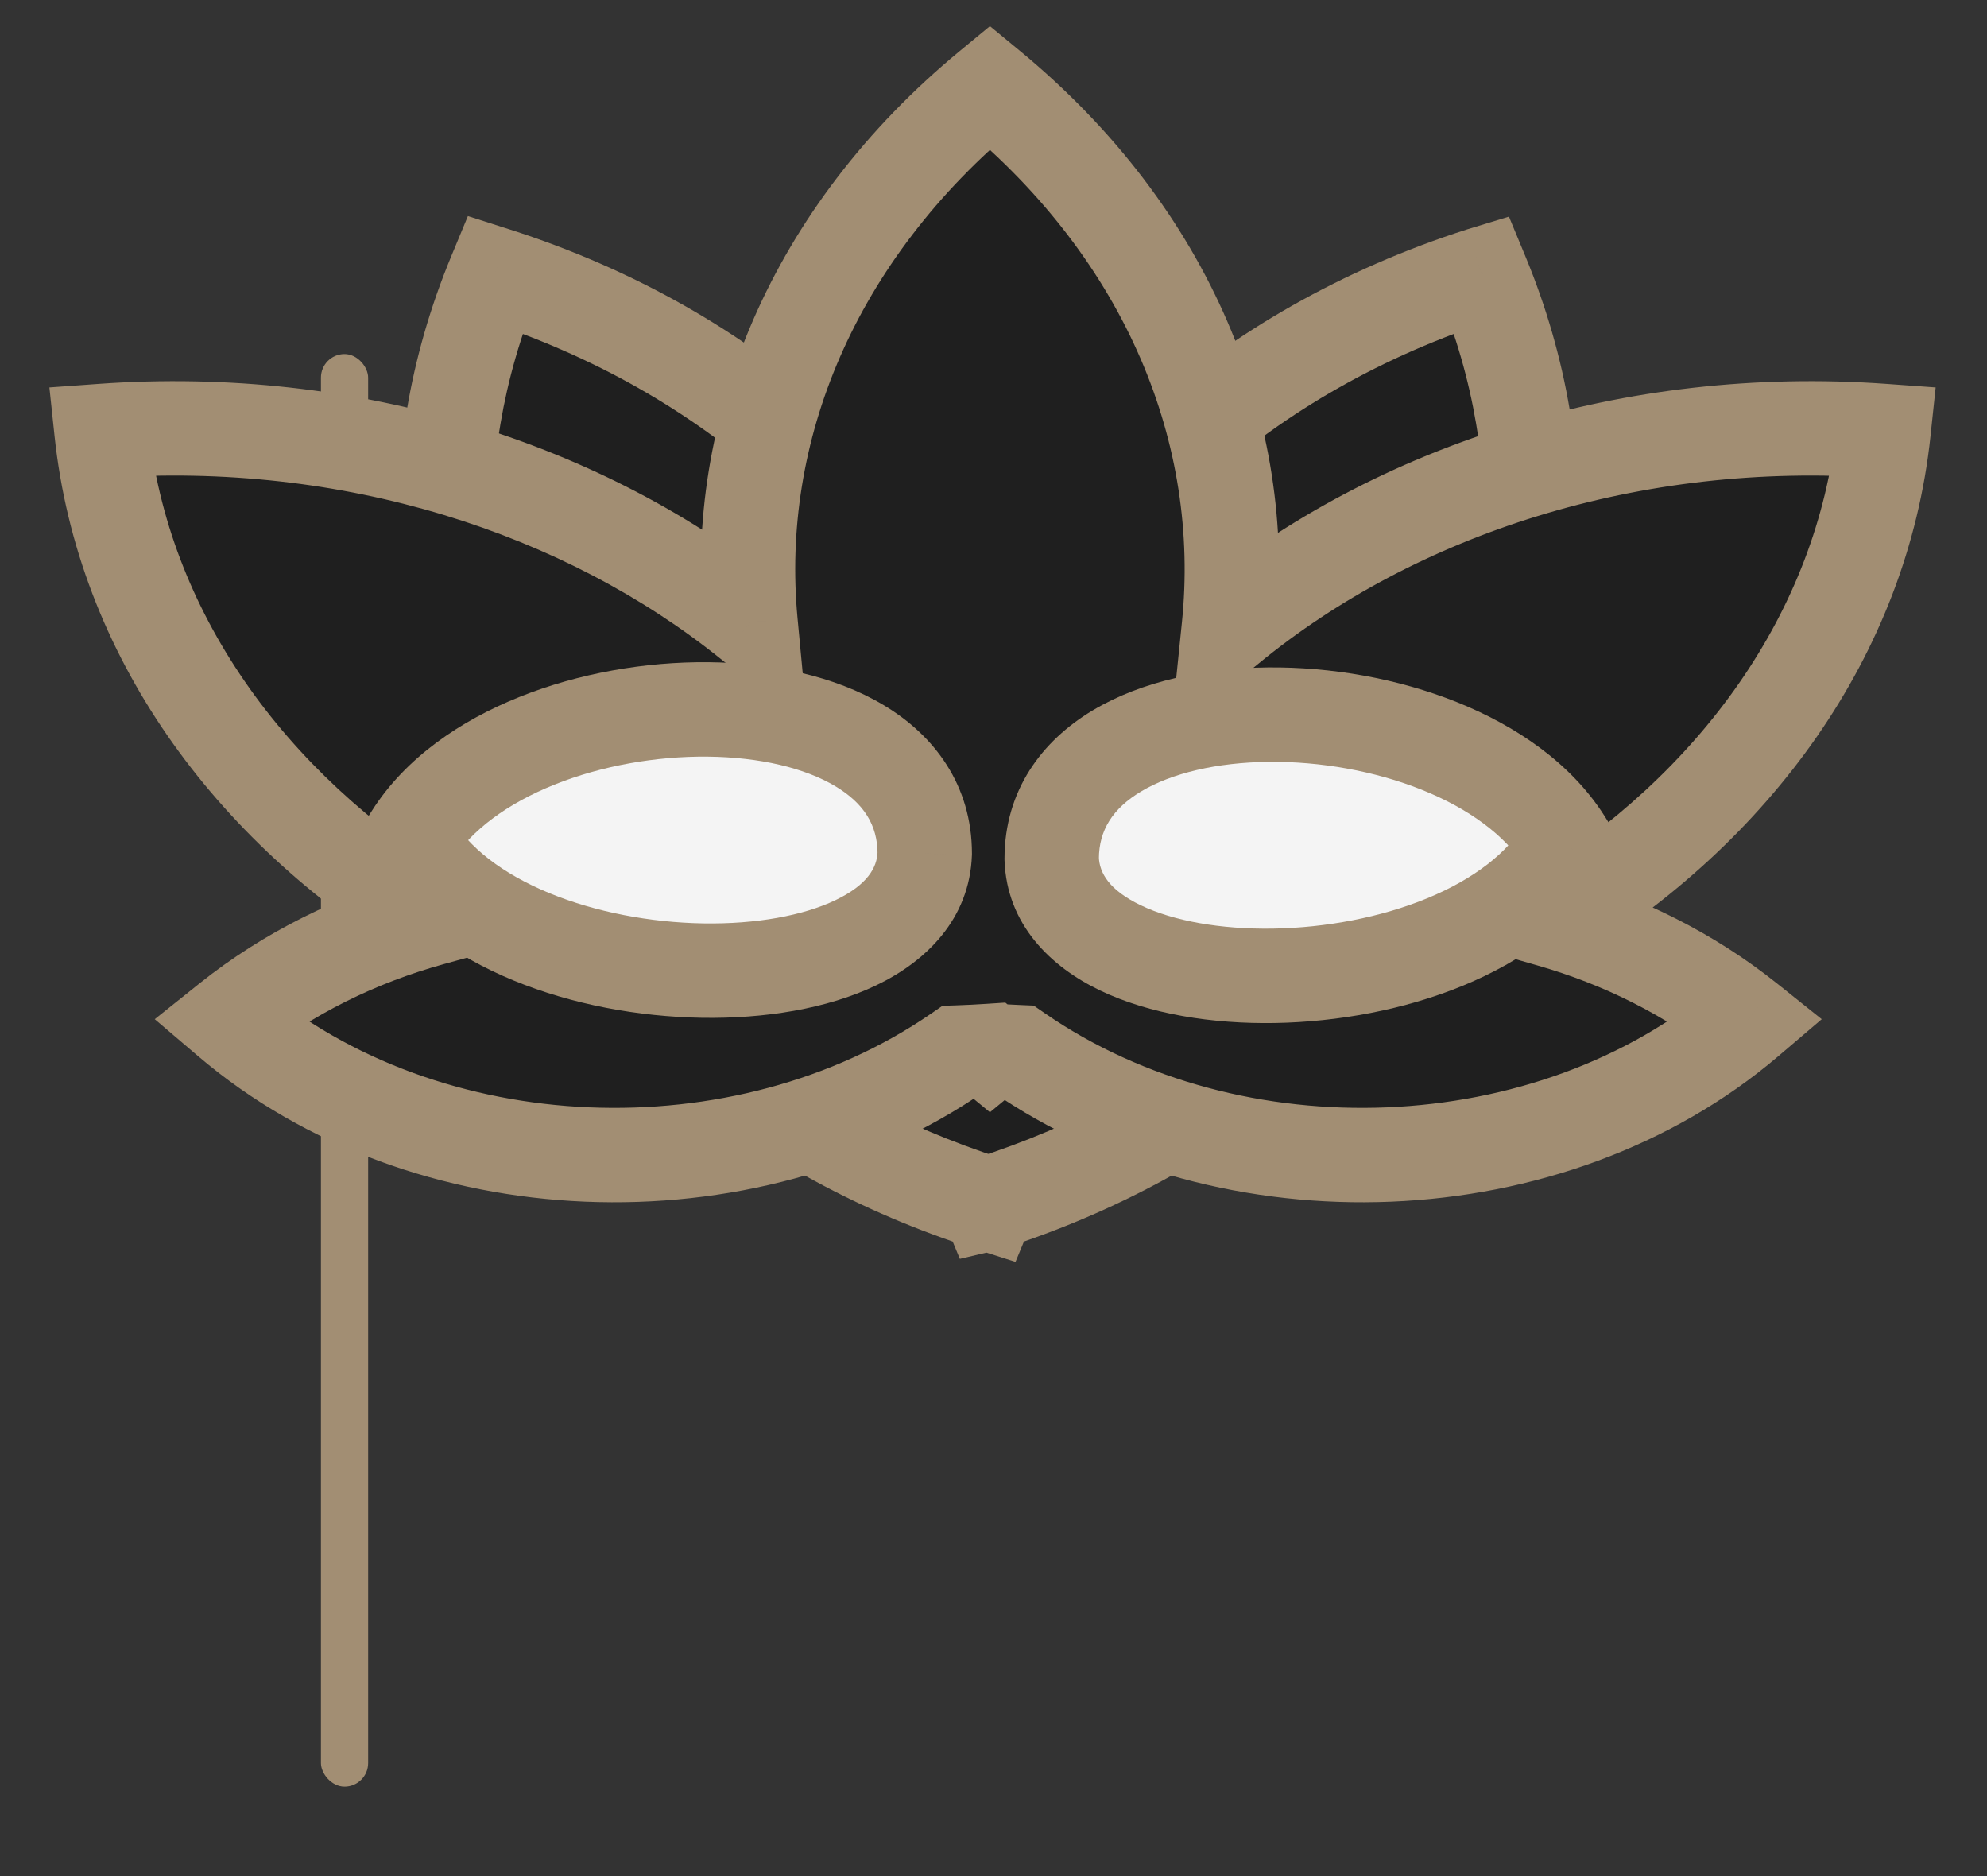 <?xml version="1.0" encoding="UTF-8"?> <svg xmlns="http://www.w3.org/2000/svg" xmlns:xlink="http://www.w3.org/1999/xlink" xmlns:svgjs="http://svgjs.dev/svgjs" version="1.1" width="842" height="795"><rect width="100%" height="100%" fill="#333333" stroke="none"/><svg xmlns="http://www.w3.org/2000/svg" width="842" height="795" viewBox="0 0 842 795" fill="none"><rect x="136" y="150" width="20" height="607" rx="10" fill="#A28E73"></rect><mask id="SvgjsMask1047" fill="white"><path fill-rule="evenodd" clip-rule="evenodd" d="M418.922 509.93C600.423 451.823 693.979 275.587 627.893 116.194L627.892 116.194C526.849 148.479 453.033 217.363 418.799 299.586C384.566 217.364 310.75 148.48 209.707 116.196C143.62 275.589 237.177 451.826 418.679 509.933C418.689 509.955 418.698 509.977 418.707 509.999L418.707 509.999C418.737 509.989 418.767 509.98 418.797 509.97C418.829 509.98 418.86 509.991 418.892 510.001C418.902 509.977 418.912 509.954 418.922 509.93Z"></path></mask><path fill-rule="evenodd" clip-rule="evenodd" d="M418.922 509.93C600.423 451.823 693.979 275.587 627.893 116.194L627.892 116.194C526.849 148.479 453.033 217.363 418.799 299.586C384.566 217.364 310.75 148.48 209.707 116.196C143.62 275.589 237.177 451.826 418.679 509.933C418.689 509.955 418.698 509.977 418.707 509.999L418.707 509.999C418.737 509.989 418.767 509.98 418.797 509.97C418.829 509.98 418.86 509.991 418.892 510.001C418.902 509.977 418.912 509.954 418.922 509.93Z" fill="#1F1F1F"></path><path d="M627.893 116.194L646.368 108.534L639.421 91.781L622.07 97.061L627.893 116.194ZM418.922 509.93L412.824 490.883L403.989 493.711L400.442 502.282L418.922 509.93ZM627.892 116.194L622.07 97.061L621.937 97.101L621.805 97.143L627.892 116.194ZM418.799 299.586L400.336 307.273L418.8 351.619L437.263 307.273L418.799 299.586ZM209.707 116.196L215.794 97.145L198.276 91.547L191.232 108.536L209.707 116.196ZM418.679 509.933L437.157 502.279L433.608 493.712L424.777 490.885L418.679 509.933ZM418.707 509.999L400.229 517.653L406.737 533.362L423.288 529.467L418.707 509.999ZM418.707 509.999L423.288 529.467L424.046 529.289L424.788 529.052L418.707 509.999ZM418.797 509.97L424.894 490.922L418.796 488.97L412.698 490.923L418.797 509.97ZM418.892 510.001L412.811 529.054L430.328 534.644L437.368 517.659L418.892 510.001ZM609.418 123.854C670.228 270.523 585.256 435.679 412.824 490.883L425.02 528.978C615.59 467.967 717.729 280.651 646.368 108.534L609.418 123.854ZM633.715 135.328L633.715 135.328L622.07 97.061L622.07 97.061L633.715 135.328ZM437.263 307.273C469.077 230.86 538.116 165.875 633.979 135.246L621.805 97.143C515.582 131.083 436.988 203.866 400.336 291.898L437.263 307.273ZM203.62 135.247C299.482 165.876 368.521 230.861 400.336 307.273L437.263 291.898C400.61 203.867 322.017 131.084 215.794 97.145L203.62 135.247ZM424.777 490.885C252.344 435.682 167.371 270.525 228.182 123.856L191.232 108.536C119.87 280.653 222.01 467.97 412.581 528.98L424.777 490.885ZM437.184 502.345C437.179 502.331 437.173 502.318 437.169 502.307C437.164 502.296 437.16 502.287 437.157 502.279L400.202 517.587C400.208 517.601 400.213 517.614 400.218 517.624C400.222 517.636 400.226 517.645 400.229 517.653L437.184 502.345ZM414.126 490.53L414.126 490.531L423.288 529.467L423.288 529.467L414.126 490.53ZM412.698 490.923C412.679 490.929 412.66 490.935 412.626 490.946L424.788 529.052C424.814 529.044 424.855 529.031 424.896 529.018L412.698 490.923ZM424.973 490.948C424.943 490.938 424.917 490.93 424.894 490.922L412.699 529.018C412.74 529.031 412.778 529.043 412.811 529.054L424.973 490.948ZM400.442 502.282C400.435 502.299 400.431 502.307 400.417 502.343L437.368 517.659C437.373 517.647 437.389 517.608 437.402 517.578L400.442 502.282Z" fill="#A28E73" mask="url(#path-2-inside-1_201_527)"></path><mask id="SvgjsMask1046" fill="white"><path fill-rule="evenodd" clip-rule="evenodd" d="M419.487 37C495.369 99.598 529.124 183.788 520.752 265.596C591.341 207.693 691.241 174.889 798.173 182.607C789.058 268.551 735.184 342.393 657.156 389.871C687.452 398.558 715.991 412.698 740.547 432.318C657.084 503.404 521.989 508.317 431.431 445.791C427.825 445.635 424.21 445.434 420.587 445.186C420.25 445.209 419.913 445.231 419.576 445.254L419.487 445.327L419.412 445.264C414.894 445.561 410.39 445.786 405.9 445.94C315.343 508.31 180.396 503.348 97 432.318C122.226 412.162 151.654 397.791 182.873 389.173C105.462 341.671 52.07 268.131 43 182.607C148.731 174.976 247.587 206.962 318.032 263.656C310.387 182.459 344.206 99.103 419.487 37Z"></path></mask><path fill-rule="evenodd" clip-rule="evenodd" d="M419.487 37C495.369 99.598 529.124 183.788 520.752 265.596C591.341 207.693 691.241 174.889 798.173 182.607C789.058 268.551 735.184 342.393 657.156 389.871C687.452 398.558 715.991 412.698 740.547 432.318C657.084 503.404 521.989 508.317 431.431 445.791C427.825 445.635 424.21 445.434 420.587 445.186C420.25 445.209 419.913 445.231 419.576 445.254L419.487 445.327L419.412 445.264C414.894 445.561 410.39 445.786 405.9 445.94C315.343 508.31 180.396 503.348 97 432.318C122.226 412.162 151.654 397.791 182.873 389.173C105.462 341.671 52.07 268.131 43 182.607C148.731 174.976 247.587 206.962 318.032 263.656C310.387 182.459 344.206 99.103 419.487 37Z" fill="#1F1F1F"></path><path d="M520.752 265.596L500.856 263.56L495.916 311.837L533.437 281.059L520.752 265.596ZM419.487 37L432.215 21.572L419.487 11.073L406.76 21.572L419.487 37ZM798.173 182.607L818.061 184.716L820.243 164.148L799.612 162.659L798.173 182.607ZM657.156 389.871L646.76 372.786L607.763 396.514L651.643 409.097L657.156 389.871ZM740.547 432.318L753.515 447.544L771.97 431.825L753.031 416.693L740.547 432.318ZM431.431 445.791L442.795 429.333L438.052 426.058L432.294 425.81L431.431 445.791ZM420.587 445.186L421.953 425.232L420.587 425.139L419.221 425.232L420.587 445.186ZM419.576 445.254L418.256 425.297L411.821 425.723L406.847 429.827L419.576 445.254ZM419.487 445.327L406.759 460.753L419.487 471.256L432.216 460.753L419.487 445.327ZM419.412 445.264L432.141 429.838L426.019 424.787L418.1 425.307L419.412 445.264ZM405.9 445.94L405.216 425.951L399.371 426.151L394.555 429.468L405.9 445.94ZM97 432.318L84.516 416.693L65.577 431.825L84.032 447.544L97 432.318ZM182.873 389.173L188.195 408.452L232.568 396.202L193.333 372.126L182.873 389.173ZM43 182.607L41.56 162.659L20.93 164.148L23.111 184.716L43 182.607ZM318.032 263.656L305.492 279.237L342.382 308.926L337.944 261.781L318.032 263.656ZM540.648 267.632C549.755 178.638 512.829 88.075 432.215 21.572L406.76 52.428C477.909 111.121 508.492 188.938 500.856 263.56L540.648 267.632ZM799.612 162.659C687.854 154.593 582.83 188.807 508.068 250.133L533.437 281.059C599.853 226.579 694.629 195.186 796.733 202.555L799.612 162.659ZM667.552 406.957C749.812 356.904 808.165 278.029 818.061 184.716L778.284 180.498C769.951 259.073 720.556 327.883 646.76 372.786L667.552 406.957ZM651.643 409.097C679.631 417.122 705.749 430.114 728.062 447.943L753.031 416.693C726.233 395.281 695.274 379.995 662.669 370.646L651.643 409.097ZM727.578 417.092C651.246 482.105 526.156 486.89 442.795 429.333L420.068 462.249C517.822 529.745 662.921 524.703 753.515 447.544L727.578 417.092ZM419.221 465.139C423.012 465.398 426.795 465.609 430.568 465.772L432.294 425.81C428.856 425.661 425.409 425.469 421.953 425.232L419.221 465.139ZM420.895 465.21C421.249 465.187 421.601 465.163 421.953 465.139L419.221 425.232C418.898 425.254 418.577 425.276 418.256 425.297L420.895 465.21ZM432.216 460.753L432.305 460.68L406.847 429.827L406.759 429.9L432.216 460.753ZM406.683 460.691L406.759 460.753L432.216 429.9L432.141 429.838L406.683 460.691ZM406.584 465.928C411.283 465.767 415.997 465.532 420.724 465.221L418.1 425.307C413.792 425.591 409.497 425.805 405.216 425.951L406.584 465.928ZM84.032 447.544C174.555 524.644 319.495 529.735 417.244 462.411L394.555 429.468C311.191 486.884 186.238 482.052 109.968 417.092L84.032 447.544ZM177.551 369.894C143.964 379.166 112.044 394.697 84.516 416.693L109.485 447.943C132.407 429.628 159.344 416.416 188.195 408.452L177.551 369.894ZM23.111 184.716C32.959 277.571 90.791 356.133 172.413 406.219L193.333 372.126C120.133 327.208 71.181 258.69 62.889 180.498L23.111 184.716ZM330.571 248.075C255.984 188.046 152.069 154.683 41.56 162.659L44.44 202.555C145.393 195.269 239.191 225.877 305.492 279.237L330.571 248.075ZM406.76 21.572C326.786 87.546 289.804 177.203 298.12 265.53L337.944 261.781C330.971 187.714 361.625 110.66 432.215 52.428L406.76 21.572Z" fill="#A28E73" mask="url(#path-4-inside-2_201_527)"></path><mask id="SvgjsMask1045" fill="white"><path fill-rule="evenodd" clip-rule="evenodd" d="M391.866 361.612C389.52 429.286 215.616 428.063 173.703 356.213C173.631 356.08 173.558 355.947 173.486 355.815C173.848 355.239 174.212 354.663 174.578 354.089C219.686 283.24 391.732 279.717 391.866 361.612Z"></path></mask><path fill-rule="evenodd" clip-rule="evenodd" d="M391.866 361.612C389.52 429.286 215.616 428.063 173.703 356.213C173.631 356.08 173.558 355.947 173.486 355.815C173.848 355.239 174.212 354.663 174.578 354.089C219.686 283.24 391.732 279.717 391.866 361.612Z" fill="#F4F4F4"></path><path d="M173.703 356.213L156.428 366.29L156.29 366.053L156.158 365.812L173.703 356.213ZM391.866 361.612L411.866 361.58L411.866 361.943L411.854 362.305L391.866 361.612ZM173.486 355.815L155.948 365.43L150.295 355.118L156.558 345.164L173.486 355.815ZM174.578 354.089L191.449 364.83L191.449 364.83L174.578 354.089ZM190.979 346.135C198.486 359.004 212.917 370.216 232.762 378.393C252.403 386.486 275.632 390.859 297.96 391.237C320.495 391.617 340.425 387.906 354.044 381.384C367.562 374.91 371.646 367.612 371.878 360.92L411.854 362.305C410.913 389.449 392.379 407.376 371.321 417.46C350.363 427.497 323.757 431.678 297.284 431.231C270.604 430.78 242.351 425.606 217.524 415.376C192.901 405.231 169.877 389.347 156.428 366.29L190.979 346.135ZM191.023 346.2C191.099 346.338 191.174 346.476 191.249 346.613L156.158 365.812C156.087 365.683 156.017 365.556 155.948 365.43L191.023 346.2ZM191.449 364.83C191.102 365.375 190.757 365.92 190.414 366.466L156.558 345.164C156.939 344.558 157.322 343.952 157.707 343.348L191.449 364.83ZM371.866 361.645C371.846 349.573 366.045 340.331 353.936 333.089C341.097 325.41 322.006 320.798 299.882 320.571C277.994 320.346 254.872 324.446 234.985 332.421C214.913 340.472 199.752 351.789 191.449 364.83L157.707 343.348C171.958 320.965 195.218 305.273 220.095 295.296C245.158 285.244 273.514 280.298 300.293 280.573C326.835 280.845 353.599 286.279 374.467 298.76C396.063 311.676 411.818 332.704 411.866 361.58L371.866 361.645Z" fill="#A28E73" mask="url(#path-6-inside-3_201_527)"></path><mask id="SvgjsMask1044" fill="white"><path fill-rule="evenodd" clip-rule="evenodd" d="M445.662 363.825C448.007 431.498 621.911 430.275 663.824 358.426C663.897 358.293 663.969 358.16 664.042 358.028C663.679 357.452 663.315 356.876 662.949 356.302C617.841 285.453 445.795 281.93 445.662 363.825Z"></path></mask><path fill-rule="evenodd" clip-rule="evenodd" d="M445.662 363.825C448.007 431.498 621.911 430.275 663.824 358.426C663.897 358.293 663.969 358.16 664.042 358.028C663.679 357.452 663.315 356.876 662.949 356.302C617.841 285.453 445.795 281.93 445.662 363.825Z" fill="#F4F4F4"></path><path d="M663.824 358.426L681.099 368.503L681.238 368.266L681.37 368.025L663.824 358.426ZM445.662 363.825L425.662 363.793L425.661 364.155L425.674 364.518L445.662 363.825ZM664.042 358.028L681.579 367.643L687.233 357.331L680.97 347.377L664.042 358.028ZM662.949 356.302L646.079 367.043L646.079 367.043L662.949 356.302ZM646.548 348.348C639.042 361.217 624.61 372.429 604.765 380.606C585.124 388.698 561.895 393.072 539.568 393.449C517.032 393.83 497.102 390.119 483.484 383.597C469.965 377.123 465.882 369.825 465.65 363.132L425.674 364.518C426.615 391.662 445.149 409.589 466.207 419.673C487.164 429.71 513.77 433.891 540.243 433.444C566.924 432.993 595.176 427.819 620.003 417.589C644.626 407.444 667.65 391.559 681.099 368.503L646.548 348.348ZM646.505 348.413C646.429 348.551 646.353 348.689 646.278 348.826L681.37 368.025C681.44 367.896 681.51 367.769 681.579 367.643L646.505 348.413ZM646.079 367.043C646.425 367.588 646.77 368.133 647.114 368.679L680.97 347.377C680.588 346.771 680.205 346.165 679.82 345.561L646.079 367.043ZM465.662 363.858C465.681 351.785 471.482 342.544 483.592 335.301C496.43 327.623 515.522 323.011 537.646 322.783C559.534 322.559 582.656 326.659 602.542 334.634C622.614 342.685 637.775 354.001 646.079 367.043L679.82 345.561C665.57 323.178 642.309 307.486 617.432 297.509C592.369 287.457 564.013 282.51 537.235 282.786C510.692 283.058 483.928 288.492 463.06 300.972C441.464 313.889 425.709 334.917 425.662 363.793L465.662 363.858Z" fill="#A28E73" mask="url(#path-8-inside-4_201_527)"></path></svg><style>@media (prefers-color-scheme: light) { :root { filter: none; } } @media (prefers-color-scheme: dark) { :root { filter: none; } } </style></svg> 